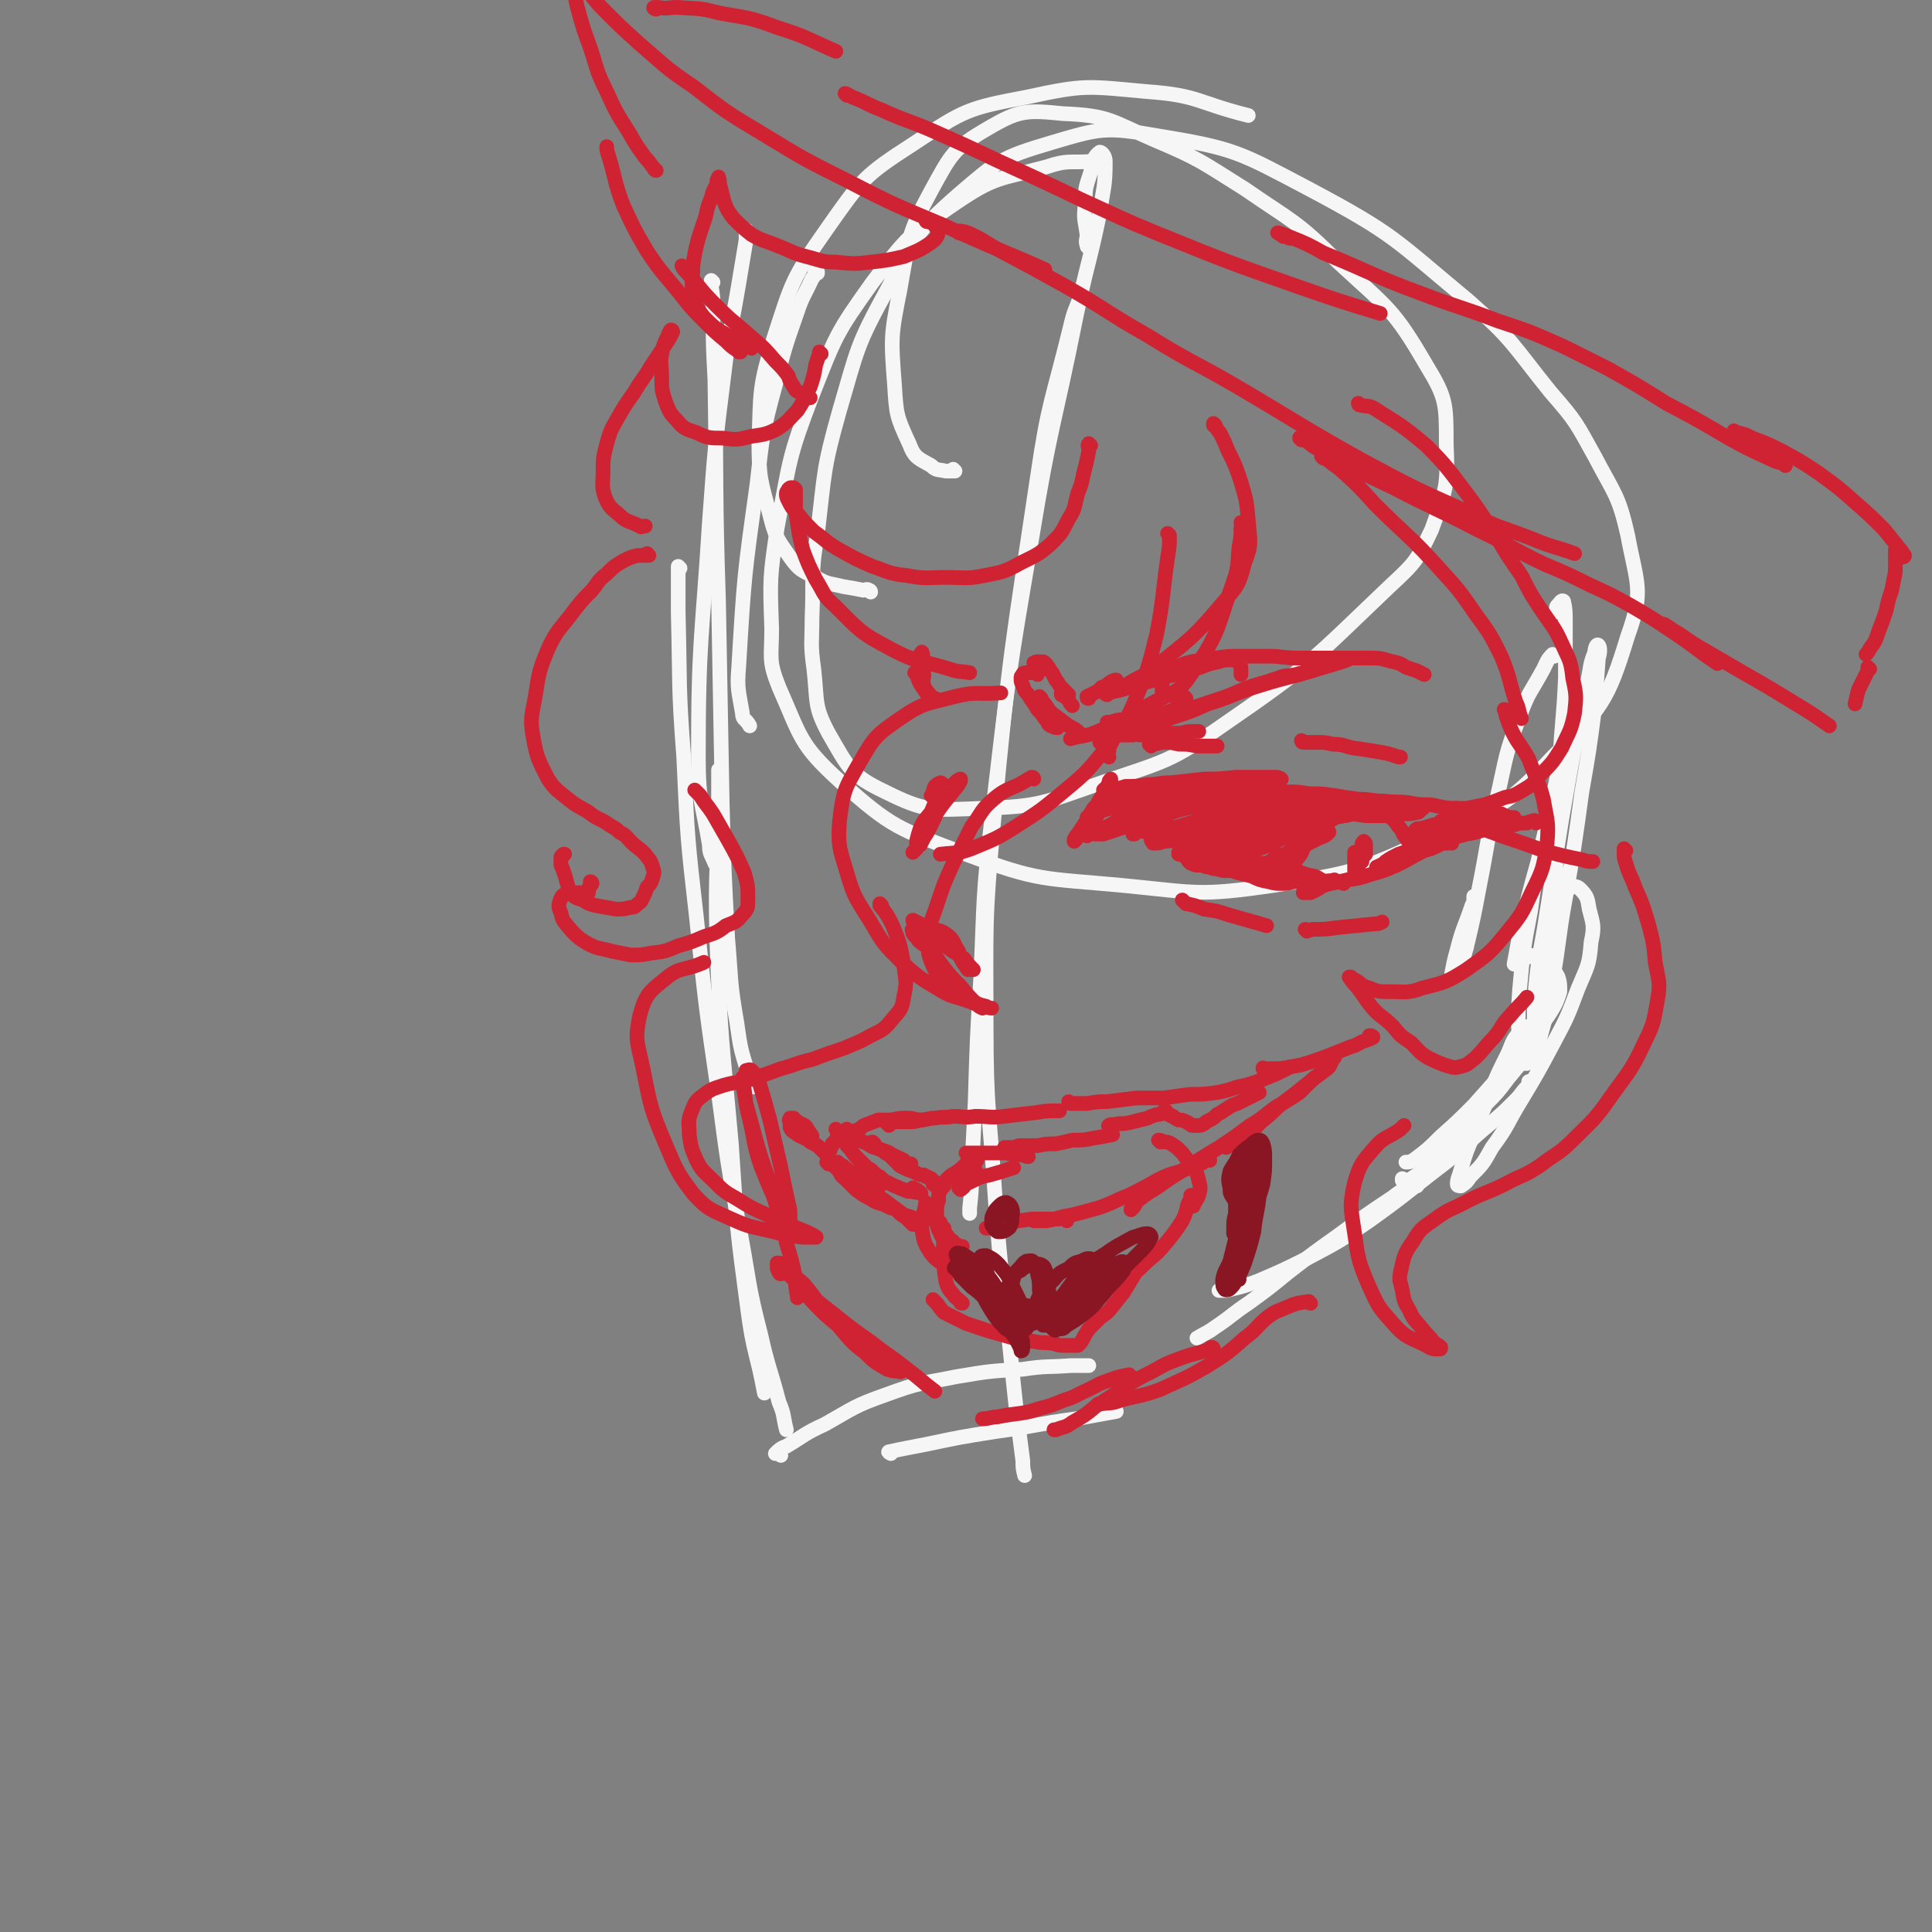 <svg viewBox='0 0 1054 1054' version='1.1' xmlns='http://www.w3.org/2000/svg' xmlns:xlink='http://www.w3.org/1999/xlink'><rect x="0" y="0" width="1054" height="1054" fill="#808080" stroke="none"/><g fill='none' stroke='rgb(246,246,246)' stroke-width='8' stroke-linecap='round' stroke-linejoin='round'><path d='M521,257c0,0 -1,0 -1,-1 0,0 1,1 0,1 -1,0 -2,0 -4,0 -4,-1 -5,0 -8,-3 -7,-4 -9,-4 -12,-12 -7,-15 -7,-16 -8,-32 -2,-26 -2,-27 3,-52 5,-28 4,-30 17,-54 11,-20 12,-23 31,-34 17,-10 21,-10 41,-8 25,1 26,4 49,14 26,11 26,12 50,27 26,18 28,17 51,40 27,25 30,25 48,56 11,18 11,21 11,43 1,23 0,25 -8,47 -8,17 -9,18 -23,31 -42,40 -42,42 -90,75 -30,21 -32,20 -67,32 -32,11 -33,13 -66,14 -26,1 -30,2 -52,-9 -19,-9 -20,-13 -31,-32 -8,-15 -6,-17 -8,-35 -2,-14 -1,-14 -1,-28 1,-23 -1,-23 3,-46 4,-34 3,-35 12,-67 10,-34 9,-35 26,-66 15,-28 15,-31 39,-52 21,-18 23,-20 50,-28 27,-8 30,-9 58,-4 43,7 45,9 83,29 47,25 46,27 87,61 25,22 24,24 45,50 14,16 14,17 24,35 11,21 13,21 18,43 5,27 9,30 0,55 -11,36 -14,39 -41,66 -27,29 -31,28 -68,45 -39,18 -41,18 -84,25 -41,6 -42,4 -83,0 -43,-4 -45,-2 -85,-17 -37,-14 -40,-14 -69,-40 -22,-20 -21,-24 -33,-51 -6,-15 -4,-16 -4,-32 -1,-28 -1,-28 3,-55 7,-37 6,-38 19,-72 13,-33 13,-34 33,-62 19,-25 20,-26 45,-43 22,-15 24,-13 50,-20 12,-4 12,-2 25,-3 '/><path d='M475,323c0,-1 -1,-1 -1,-1 -1,-1 -2,0 -3,0 -5,-1 -5,-1 -11,-2 -8,-2 -8,-1 -15,-5 -8,-4 -9,-4 -14,-11 -7,-10 -8,-11 -11,-23 -5,-19 -6,-20 -6,-40 1,-28 0,-29 8,-56 10,-31 10,-33 29,-60 19,-27 20,-29 48,-47 27,-18 29,-19 61,-25 32,-7 33,-6 66,-3 28,2 27,6 55,13 '/><path d='M446,149c0,-1 0,-2 -1,-1 -1,1 0,2 -2,4 -4,9 -5,9 -8,18 -7,20 -7,20 -12,40 -7,26 -7,27 -10,54 -7,50 -7,50 -10,100 -1,12 0,13 2,25 0,4 2,3 4,7 '/><path d='M408,127c0,-1 -1,-2 -1,-1 0,1 0,2 0,5 -2,12 -2,12 -4,24 -4,24 -5,24 -8,49 -5,40 -5,40 -8,81 -4,64 -6,64 -6,128 0,24 2,24 6,48 0,5 1,5 3,10 '/><path d='M389,154c0,0 -1,-1 -1,-1 0,1 0,1 0,3 1,6 1,6 1,13 0,19 0,19 1,38 1,60 0,60 2,121 1,55 1,55 2,110 1,37 1,37 3,74 2,23 1,23 5,46 2,14 2,14 6,27 1,4 1,7 3,8 0,0 0,-3 1,-5 '/><path d='M371,310c0,0 -1,-1 -1,-1 0,0 0,1 0,1 0,12 0,12 0,24 1,40 0,40 3,79 2,44 2,44 7,88 5,48 5,48 12,96 5,38 5,38 12,76 5,27 4,28 11,55 4,18 5,18 10,37 3,7 2,7 4,15 '/><path d='M393,421c0,0 -1,-1 -1,-1 0,5 0,7 0,13 0,39 -2,39 -1,78 2,57 3,57 8,113 3,46 3,46 9,91 3,23 5,23 9,45 '/><path d='M594,135c0,0 -1,0 -1,-1 -1,-3 0,-3 0,-6 -1,-8 -2,-8 -1,-16 0,-9 0,-9 3,-18 1,-6 2,-9 5,-11 1,0 3,2 3,5 0,14 -1,14 -3,28 -6,29 -7,28 -13,57 -12,60 -14,59 -24,120 -13,76 -13,77 -22,154 -5,43 -4,43 -6,87 -2,33 -2,33 -3,67 -1,20 -1,20 -2,39 0,10 0,10 -1,19 0,2 0,2 0,3 '/><path d='M590,161c0,0 -1,-1 -1,-1 0,0 1,0 1,0 -3,9 -4,9 -6,18 -10,41 -12,41 -18,82 -14,94 -15,94 -24,189 -5,55 -4,55 -4,110 0,48 2,48 5,96 3,41 4,41 8,81 3,30 3,30 7,61 0,4 0,4 1,8 '/><path d='M848,358c0,0 -1,-1 -1,-1 -3,3 -3,4 -5,8 -7,13 -8,12 -13,26 -8,21 -7,21 -12,43 -6,25 -5,25 -10,50 -3,16 -3,16 -7,33 -2,7 -2,7 -5,14 -1,1 -3,1 -3,0 1,-5 1,-6 3,-13 3,-12 4,-12 8,-24 1,-2 1,-2 1,-5 '/><path d='M850,334c0,0 -1,-1 -1,-1 0,-2 0,-2 1,-3 1,-1 2,-3 3,-2 1,4 1,6 1,12 0,15 0,15 0,30 -1,23 -2,23 -3,46 -1,26 -1,26 -2,51 -1,22 0,22 -1,44 -1,15 -1,15 -3,29 -1,8 0,8 -3,16 -1,3 -2,5 -3,5 -1,0 -2,-2 -2,-4 0,-10 0,-11 1,-21 2,-19 3,-19 6,-39 4,-25 4,-25 8,-50 4,-23 4,-23 8,-45 3,-15 3,-15 6,-30 2,-8 1,-9 4,-16 0,-2 1,-5 2,-4 1,1 1,4 0,7 -1,14 -1,14 -2,27 -3,23 -3,23 -7,46 -4,29 -4,29 -9,58 -4,22 -3,22 -7,45 -3,14 -2,14 -6,28 -2,7 -1,8 -5,14 -1,2 -3,4 -4,3 -3,-3 -2,-6 -3,-11 -1,-14 -1,-15 0,-29 2,-22 2,-22 6,-43 3,-22 3,-22 8,-43 2,-13 2,-13 6,-27 1,-6 1,-6 2,-12 1,-1 1,-3 1,-3 0,1 0,2 -1,4 -2,10 -2,10 -4,20 -4,17 -4,17 -8,34 -5,18 -5,18 -9,35 -2,10 -2,10 -4,21 '/><path d='M835,522c0,0 -1,-1 -1,-1 1,0 1,0 2,1 4,2 5,1 8,4 3,3 4,3 6,7 1,3 1,4 1,8 -2,6 -2,6 -5,11 -5,8 -6,7 -12,15 -7,9 -6,9 -14,18 -8,9 -8,9 -16,18 -9,9 -9,9 -18,17 -7,7 -7,7 -15,13 -2,1 -2,1 -4,1 '/><path d='M856,485c0,-1 -1,-1 -1,-1 0,-1 0,-1 1,-1 3,1 4,0 6,2 4,4 4,5 5,11 2,8 3,9 1,18 -1,13 -2,13 -7,25 -6,16 -6,16 -14,31 -8,15 -8,15 -17,30 -8,13 -7,14 -16,26 -5,9 -5,9 -12,16 -2,3 -2,3 -5,5 -1,0 -2,0 -2,-1 0,-3 1,-4 2,-8 3,-10 3,-10 7,-19 4,-12 5,-12 9,-23 4,-10 4,-10 9,-20 3,-6 2,-7 7,-13 2,-2 3,-3 5,-3 2,0 3,0 3,2 1,2 2,3 1,5 -2,5 -2,5 -5,9 -5,6 -5,6 -10,12 -6,8 -6,8 -13,15 -7,8 -7,8 -14,16 -7,7 -7,8 -14,14 -6,6 -6,6 -12,10 -2,1 -3,1 -5,1 0,0 0,-1 0,-1 '/><path d='M835,591c0,0 -1,0 -1,-1 0,0 0,1 0,1 0,1 0,1 -1,2 -3,3 -3,4 -6,7 -7,7 -7,7 -14,13 -12,10 -12,11 -24,21 -21,16 -21,17 -42,32 -16,11 -16,11 -33,20 -14,7 -14,7 -28,13 -8,3 -9,3 -17,5 -2,0 -2,0 -4,0 '/><path d='M773,647c0,0 -1,-1 -1,-1 -6,3 -7,3 -12,7 -15,10 -15,10 -30,21 -14,10 -14,10 -27,20 -11,9 -11,9 -22,17 -9,6 -9,7 -18,13 -4,3 -5,3 -10,6 '/><path d='M426,794c0,-1 -1,-1 -1,-1 -1,-1 -2,0 -2,0 2,-2 3,-3 6,-4 10,-6 10,-7 21,-12 16,-9 16,-10 33,-16 19,-7 19,-6 39,-10 18,-3 18,-3 36,-4 13,-2 13,-1 26,-2 5,0 5,0 10,0 '/><path d='M486,793c0,0 -2,-1 -1,-1 9,-2 10,-2 20,-4 19,-4 19,-4 38,-7 22,-3 22,-4 44,-7 11,-2 11,-2 22,-4 '/></g>
<g fill='none' stroke='rgb(207,34,51)' stroke-width='8' stroke-linecap='round' stroke-linejoin='round'><path d='M593,456c0,0 -1,-1 -1,-1 0,-1 1,0 1,-1 2,-1 2,-1 3,-3 1,-3 1,-3 3,-7 1,-3 1,-3 2,-6 1,-3 1,-3 2,-6 1,-3 1,-3 2,-5 0,-1 0,-1 1,-2 0,0 0,1 0,1 -1,2 -1,2 -2,4 -2,4 -3,4 -5,8 -2,4 -2,5 -5,9 -2,4 -2,4 -5,7 -1,2 -1,2 -2,4 -1,0 -1,0 -1,1 0,0 0,-1 0,-1 1,-2 1,-2 2,-3 2,-3 2,-3 4,-6 2,-3 2,-4 4,-7 1,-2 2,-2 3,-3 1,-1 1,-1 2,-2 '/><path d='M595,447c0,0 -1,-1 -1,-1 0,0 0,0 0,0 0,1 0,0 -1,0 0,0 0,0 0,0 0,0 0,0 0,0 1,0 1,0 2,0 1,-1 1,-1 2,-2 2,-1 2,-1 5,-2 3,-1 3,-1 7,-1 3,-1 3,-1 7,-2 3,0 3,-1 6,-1 2,0 2,1 5,1 2,1 2,1 4,2 2,0 2,0 4,0 '/><path d='M604,433c0,0 0,-1 -1,-1 0,0 -1,0 -1,-1 0,0 0,0 0,0 1,-1 1,-1 2,-1 2,0 2,0 4,0 3,0 3,0 6,-1 6,0 6,0 12,-1 6,0 6,-1 13,-1 9,-1 9,-1 18,-2 8,0 8,0 17,-1 7,0 7,0 14,0 4,0 4,0 8,0 2,0 3,1 3,1 0,0 0,0 -1,0 -3,0 -3,0 -6,0 -5,0 -5,0 -10,1 -7,1 -7,0 -14,1 -8,2 -8,2 -16,3 -7,1 -7,1 -14,2 -5,0 -5,0 -10,0 -5,0 -5,0 -9,0 -4,1 -4,1 -8,2 -2,0 -2,0 -5,0 -1,1 -1,1 -2,1 -1,0 -1,0 -2,0 0,0 0,0 0,0 0,0 1,0 1,0 4,1 4,0 7,0 5,0 5,0 10,0 6,1 6,1 12,1 7,0 7,0 15,0 8,1 8,1 17,1 8,1 8,1 16,1 8,0 8,0 15,0 7,0 7,-1 13,-1 5,0 5,0 10,0 3,0 3,0 5,0 1,0 1,1 1,1 0,1 0,1 0,2 -1,0 -1,0 -3,1 -1,1 -1,1 -3,1 -3,1 -4,1 -7,1 -4,-1 -4,-1 -9,-2 -5,0 -5,0 -10,0 -6,0 -7,0 -13,0 -6,-1 -6,-1 -12,-1 -5,-1 -5,-1 -11,-2 -4,0 -4,0 -9,0 -3,-1 -4,0 -7,-1 -1,0 -1,0 -2,-1 -1,0 -1,0 -1,0 0,0 0,0 0,0 0,0 0,0 1,0 1,-1 1,-1 2,-1 2,-1 2,0 4,-1 3,0 3,0 7,0 5,0 5,0 11,0 7,0 7,-1 14,0 7,0 7,0 15,1 8,1 8,1 15,1 9,1 9,1 17,1 8,1 8,1 16,1 8,1 8,1 16,1 6,1 6,1 12,1 3,0 3,0 5,0 2,0 2,0 4,0 0,0 1,1 0,1 -1,1 -1,1 -2,2 -4,1 -4,1 -8,1 -4,1 -4,1 -9,1 -6,0 -6,0 -12,0 -7,-1 -7,-1 -13,-2 -7,-1 -7,-1 -13,-2 -7,-1 -7,-1 -13,-2 -4,-1 -4,-1 -9,-3 -2,-1 -2,-1 -5,-2 -2,-1 -2,-1 -4,-1 -2,-1 -2,0 -3,-1 -1,0 -1,0 -2,0 0,0 0,0 -1,0 0,0 0,-1 0,-1 0,0 0,0 0,0 2,0 2,0 3,0 3,0 3,0 7,0 4,0 4,0 9,1 7,0 7,0 13,1 7,0 7,0 14,1 6,1 6,1 13,2 7,0 7,1 14,1 7,1 7,0 14,1 5,1 5,1 11,1 7,1 7,2 15,2 6,1 6,1 13,2 5,1 5,0 11,1 2,1 2,1 4,2 1,0 1,0 3,0 0,0 0,0 0,0 0,0 0,0 0,0 -1,0 -1,0 -2,0 0,0 0,0 -1,0 -2,0 -2,0 -3,0 -1,0 -1,0 -3,0 -1,0 -1,0 -3,0 -1,0 -1,0 -2,0 -1,0 -1,0 -1,0 0,1 1,1 1,1 2,0 2,0 4,0 3,1 3,0 5,1 '/><path d='M838,449c0,-1 -1,-1 -1,-1 0,-1 0,0 0,0 1,0 1,0 0,0 0,0 0,0 -1,0 -1,0 -1,0 -3,1 -4,0 -4,0 -7,1 -5,0 -5,0 -10,1 -7,1 -7,2 -14,3 -7,1 -7,1 -13,2 -5,1 -5,0 -10,2 -3,1 -3,1 -5,2 -1,0 -1,1 -2,1 0,1 -1,1 0,1 0,0 0,0 1,0 2,0 2,0 4,-1 4,-1 4,-1 8,-2 2,0 2,0 4,-1 '/><path d='M826,449c0,0 0,-1 -1,-1 0,0 0,1 -1,1 -2,1 -2,0 -4,1 -4,1 -4,1 -9,2 -5,2 -5,2 -11,3 -6,2 -6,1 -11,3 -8,3 -8,3 -15,6 -6,2 -6,2 -11,5 -4,1 -4,1 -7,2 -2,1 -2,1 -4,2 0,0 -1,0 -1,0 2,-1 3,-1 5,-3 3,-2 3,-2 7,-4 3,-1 3,-1 6,-2 '/><path d='M792,460c0,0 -1,-1 -1,-1 0,0 0,0 0,0 0,1 -1,0 -1,1 -3,0 -3,0 -5,1 -4,2 -4,2 -8,3 -8,4 -7,4 -15,8 -7,3 -7,3 -14,5 -6,2 -6,2 -13,3 -4,1 -5,1 -9,2 -4,1 -4,1 -7,3 -2,1 -2,1 -4,2 -1,0 -1,0 -3,0 0,0 -1,0 -1,0 0,-1 1,-1 1,-2 3,-1 3,-1 5,-2 3,-1 3,-1 6,-2 2,-1 2,0 5,-1 '/><path d='M733,482c0,-1 -1,-1 -1,-1 0,0 1,0 1,0 -1,0 -1,0 -2,0 -2,0 -2,1 -3,0 -2,0 -2,0 -5,0 -3,-1 -3,-2 -6,-3 -5,-1 -5,-1 -10,-3 -5,-1 -5,-1 -10,-3 -4,0 -4,0 -7,-1 -2,0 -2,0 -4,0 -1,0 -2,-1 -2,0 -1,0 -1,1 -1,1 1,2 1,2 2,2 2,1 3,1 5,2 3,1 3,1 6,1 3,1 3,1 6,2 2,0 2,0 4,1 2,0 2,0 4,0 0,0 1,0 1,0 0,0 0,0 0,0 0,0 0,0 -1,0 -2,1 -2,1 -3,1 -3,0 -3,1 -7,1 -4,0 -4,0 -8,-1 -5,-1 -5,-1 -9,-3 -4,-1 -4,-1 -8,-2 -3,-1 -3,-1 -6,-2 -2,0 -2,0 -4,-1 0,0 -1,0 -1,0 0,0 1,0 1,0 3,1 3,1 5,1 4,1 4,1 7,2 3,1 3,1 6,2 2,1 2,1 4,1 1,0 1,0 2,0 1,0 1,0 1,0 -1,-1 -1,-1 -2,-1 -3,-1 -3,-1 -6,-2 -4,-1 -4,-1 -9,-3 -4,-1 -4,-1 -8,-2 -4,-1 -4,-1 -7,-2 -3,0 -3,0 -6,0 -1,0 -1,-1 -2,0 -1,0 -1,0 -1,0 -1,0 -1,1 0,1 0,0 0,1 1,1 2,1 2,1 4,1 1,0 1,0 2,0 2,1 2,1 4,1 2,1 2,1 4,1 3,1 3,1 5,1 2,0 2,0 4,0 1,0 1,0 1,-1 0,0 -1,0 -2,0 -2,-1 -2,0 -4,-1 -3,0 -3,-1 -5,-1 -4,-2 -4,-2 -7,-3 -4,-1 -4,-1 -7,-2 -2,-1 -2,-1 -4,-1 -1,-1 -1,-1 -2,-1 0,0 0,0 0,1 '/><path d='M703,476c0,0 -2,0 -1,-1 0,-1 1,-1 2,-2 2,-2 2,-2 4,-5 2,-2 2,-3 3,-5 2,-4 2,-3 4,-7 2,-2 2,-3 3,-5 1,-1 1,-1 1,-1 '/><path d='M702,470c0,0 -1,-1 -1,-1 0,0 0,0 0,0 1,0 1,-1 2,-2 2,-2 3,-2 5,-3 3,-3 3,-2 5,-5 3,-2 2,-3 5,-5 2,-2 2,-2 4,-3 3,-2 2,-3 5,-4 3,-2 3,-1 6,-2 3,0 3,-1 6,-1 4,0 4,0 7,0 4,0 4,-1 8,0 3,0 3,1 6,3 2,2 2,3 4,5 2,3 1,3 3,5 1,2 1,1 2,3 1,0 1,0 1,1 0,0 0,0 0,1 '/><path d='M743,470c0,0 -1,-1 -1,-1 0,-1 1,0 1,0 1,-2 1,-2 2,-3 0,-2 0,-2 0,-3 0,-1 0,-1 0,-2 0,-1 0,-1 -1,-2 0,0 0,0 0,0 0,0 0,0 0,0 -1,1 -1,1 -1,2 0,2 0,2 -1,4 0,3 0,3 0,5 -1,2 -1,2 -1,4 0,1 0,1 -1,2 0,1 0,1 0,1 0,0 0,0 0,0 -1,-1 -1,-1 -1,-2 0,-1 0,-1 0,-2 0,-2 0,-2 0,-4 0,-1 0,-1 0,-3 0,-1 0,-1 0,-1 0,0 1,0 1,0 0,0 0,0 0,0 '/><path d='M637,450c0,0 0,0 -1,-1 -1,0 -1,1 -2,1 -2,0 -2,0 -5,1 -1,0 -2,0 -1,-1 0,-1 0,-1 1,-2 2,-2 2,-2 5,-3 3,-1 3,-1 6,-2 3,-1 3,-1 6,-2 4,-1 4,0 7,-1 2,0 2,0 3,0 0,0 0,0 0,0 -2,0 -2,0 -5,0 -4,1 -4,1 -8,2 -6,2 -5,2 -11,4 -6,1 -6,1 -12,3 -6,1 -6,1 -12,3 -4,0 -4,0 -8,1 -1,0 -1,0 -2,0 0,0 1,0 1,0 3,-1 3,-1 7,-2 5,-2 5,-2 11,-5 8,-4 7,-5 15,-8 8,-3 8,-2 16,-5 6,-1 6,-1 11,-2 1,0 2,-1 2,-1 -1,0 -3,0 -6,1 -6,2 -6,2 -11,4 -7,2 -7,1 -14,4 -7,3 -7,3 -15,6 -5,3 -6,3 -11,6 -3,1 -3,1 -5,3 -1,0 -2,1 -2,1 2,0 3,0 5,0 6,-2 6,-2 12,-4 7,-3 7,-3 14,-5 8,-2 8,-3 16,-5 9,-2 9,-2 17,-4 8,-1 8,-1 16,-1 4,-1 5,-1 9,0 0,0 1,1 1,1 -3,1 -4,1 -8,2 -7,3 -7,3 -14,5 -8,3 -8,3 -16,5 -6,2 -7,2 -13,4 -3,1 -3,1 -6,3 -1,1 -1,1 -2,2 0,1 1,1 1,2 3,0 3,0 6,-1 4,0 4,-1 8,-2 7,-3 7,-3 14,-5 10,-3 10,-3 19,-5 9,-3 9,-3 17,-5 6,-1 6,0 12,-1 1,0 3,0 3,0 -1,1 -3,2 -5,3 -6,2 -6,2 -12,4 -8,3 -8,4 -16,7 -8,3 -8,3 -15,6 -6,2 -6,1 -12,4 -1,1 -2,1 -2,2 0,0 1,1 2,0 3,0 3,0 5,-1 5,-1 5,-1 10,-3 8,-4 7,-5 15,-8 9,-3 9,-3 18,-5 8,-2 8,-1 16,-3 4,-1 4,-1 8,-1 1,0 2,-1 1,0 -2,0 -3,0 -5,1 -7,3 -7,3 -14,5 -7,4 -7,4 -15,7 -6,3 -6,2 -12,5 -4,2 -4,2 -7,4 -1,1 -2,2 -1,3 0,0 1,0 3,0 4,-1 4,-2 8,-3 6,-3 5,-4 12,-6 7,-3 7,-4 14,-6 7,-1 7,-1 13,-2 4,0 4,-1 7,-1 1,0 1,1 1,1 -2,2 -2,2 -5,3 -4,2 -4,2 -8,4 -6,2 -6,2 -11,5 -4,1 -4,1 -8,4 -2,1 -2,1 -3,3 0,0 0,0 0,0 '/><path d='M787,449c0,0 -1,-1 -1,-1 0,0 1,0 1,0 5,0 5,0 9,-1 5,-1 5,-1 9,-2 3,-1 3,-1 6,-2 1,0 1,0 1,0 0,0 -1,1 -2,1 -4,1 -3,1 -7,2 -5,2 -5,1 -10,2 -5,1 -5,1 -11,2 -3,1 -3,1 -7,2 -2,0 -2,0 -3,1 0,0 0,0 0,0 2,0 2,0 4,-1 3,0 3,-1 7,-1 4,-2 4,-2 9,-3 5,-1 5,-1 10,-2 4,-1 4,-2 8,-2 1,0 2,-1 2,0 1,0 0,1 0,1 -4,2 -4,2 -8,3 -5,1 -5,1 -11,2 -4,1 -4,1 -9,1 -2,0 -2,0 -4,0 -1,0 -1,1 -2,1 '/><path d='M565,363c0,-1 -1,-1 -1,-1 0,-1 0,0 1,0 0,-1 0,-1 1,-1 2,0 2,0 3,0 2,1 2,2 3,3 1,2 1,2 2,3 1,2 1,2 2,4 2,2 1,2 3,4 1,1 1,1 3,3 0,0 0,1 1,1 '/><path d='M580,379c-1,0 -1,-1 -1,-1 0,0 0,0 0,1 2,1 2,1 3,2 2,2 1,2 3,4 0,0 0,0 0,0 '/><path d='M594,381c-1,0 -1,0 -1,-1 0,0 0,0 0,0 0,0 0,0 0,0 2,-1 2,-1 4,-2 2,-1 2,-1 4,-3 3,-1 2,-1 5,-3 2,-1 2,-1 3,-1 '/><path d='M604,379c0,0 -1,0 -1,-1 0,0 1,0 1,0 5,-1 5,-1 9,-2 6,-2 6,-2 13,-4 7,-2 7,-2 15,-4 7,-2 7,-2 14,-4 5,-2 5,-2 10,-3 3,-1 3,-1 7,-1 2,0 2,0 3,1 2,1 1,1 2,3 0,2 0,2 0,4 '/><path d='M647,381c0,0 -1,-1 -1,-1 0,0 0,0 0,0 -4,0 -5,0 -9,-1 -2,0 -2,-1 -3,-2 0,0 0,0 0,-1 0,-1 0,-1 0,-3 0,-1 0,-1 1,-3 0,-1 0,-2 1,-3 3,-2 3,-2 6,-3 4,-2 4,-2 8,-3 7,-1 7,-1 13,-2 7,-1 7,-1 15,-1 7,0 7,0 14,0 8,0 8,1 16,1 7,0 7,0 14,0 7,0 7,0 14,0 7,0 7,0 13,0 6,0 6,1 11,2 4,1 4,1 7,3 3,1 3,1 6,2 2,1 2,1 4,2 '/><path d='M566,368c0,0 0,-1 -1,-1 -1,0 -1,0 -2,0 -2,0 -2,0 -3,0 -1,0 -2,0 -2,1 -1,1 -1,1 -1,2 0,2 0,2 1,4 1,3 1,3 3,5 2,4 3,4 5,8 2,2 2,2 4,5 1,1 1,1 2,3 1,1 1,1 2,1 1,1 2,1 3,1 0,0 0,-1 0,-1 '/><path d='M568,381c0,0 -1,-1 -1,-1 0,0 1,1 2,3 3,3 2,4 6,7 4,3 4,3 8,6 4,2 4,2 7,5 '/><path d='M632,394c0,0 -1,-1 -1,-1 0,0 1,1 1,0 5,0 5,-1 9,-2 9,-3 9,-3 18,-7 13,-4 13,-5 25,-9 13,-4 13,-4 25,-7 10,-3 10,-3 20,-6 3,-1 3,-1 6,-2 1,-1 1,-1 2,-1 '/><path d='M720,364c0,0 -1,-1 -1,-1 0,0 1,1 1,1 -1,0 -1,0 -1,0 -3,1 -3,1 -5,2 -3,1 -4,1 -7,2 -5,1 -5,0 -10,2 -6,2 -6,2 -13,4 -9,3 -9,4 -18,7 -9,3 -9,3 -18,6 -6,1 -7,1 -13,3 -5,2 -5,2 -10,3 -3,2 -3,2 -7,3 -2,1 -2,1 -4,2 -1,0 -2,0 -1,0 0,0 1,0 3,0 5,-1 5,-1 9,-3 5,-2 5,-2 10,-3 4,-2 4,-1 8,-2 3,-1 3,-1 6,-2 2,-1 2,-1 3,-1 0,0 1,-1 0,-1 0,0 -1,0 -2,0 -3,0 -3,0 -6,1 -5,0 -5,1 -9,2 -7,1 -7,1 -14,3 -6,1 -6,0 -12,1 -3,1 -3,1 -5,1 '/><path d='M439,621c0,-1 0,-1 -1,-1 0,-1 -1,0 -1,0 -2,-1 -2,-1 -3,-2 -2,-1 -2,-1 -3,-3 0,-1 0,-1 0,-3 0,-1 -1,-1 0,-1 0,-1 0,-1 0,-1 1,0 1,0 2,0 1,1 1,1 2,2 2,1 2,1 4,2 1,1 1,1 2,3 1,1 1,1 1,2 1,0 1,1 1,1 -1,0 -1,0 -1,1 -1,0 -1,0 -2,0 0,-1 0,-1 0,-1 -1,0 -1,-1 -1,-1 0,0 0,0 0,0 0,0 0,1 0,1 1,1 1,1 2,2 1,1 1,1 3,2 2,1 2,1 3,2 1,1 1,1 2,2 1,0 1,0 1,1 0,0 0,0 1,0 0,0 0,0 0,0 0,0 0,0 0,0 1,0 1,0 1,0 0,0 0,0 0,0 0,0 0,0 0,-1 0,0 0,0 0,0 1,-1 1,0 1,-1 0,-1 0,-1 1,-2 0,0 0,-1 0,-1 1,-1 1,-1 2,-2 1,-2 1,-2 2,-3 1,-1 1,-1 3,-2 1,-1 1,-1 1,-1 '/><path d='M461,621c0,0 -1,-1 -1,-1 0,0 0,1 1,1 0,0 0,0 0,-1 2,-1 2,-1 3,-1 2,-2 2,-2 5,-3 2,-2 2,-2 5,-3 2,-1 3,-1 5,-2 4,0 4,0 7,0 5,-1 5,-1 9,-1 4,0 4,1 8,1 '/><path d='M485,614c0,0 -1,-1 -1,-1 0,0 0,0 1,0 2,0 2,-1 4,-1 3,0 3,0 6,0 4,0 4,0 7,-1 4,0 4,-1 8,-1 5,-1 5,0 10,-1 6,0 6,1 12,0 8,0 8,1 16,0 8,-1 8,-1 17,-2 6,-1 6,-1 13,-1 '/><path d='M584,602c0,0 -1,-1 -1,-1 0,0 0,1 1,1 4,0 4,0 9,0 6,-1 6,-1 11,-1 8,-1 8,-1 16,-2 7,0 7,0 15,0 7,-1 7,-1 14,-2 7,0 8,0 15,-1 5,-1 5,-1 11,-3 5,-1 5,-1 11,-3 5,-2 5,-2 10,-4 4,-2 4,-2 8,-4 '/><path d='M690,584c0,-1 -1,-1 -1,-1 0,-1 0,0 0,0 3,0 3,0 5,0 5,0 5,0 10,-1 6,-1 6,-1 12,-3 6,-2 6,-2 11,-4 5,-2 5,-2 10,-4 4,-1 4,-2 7,-3 3,-1 3,-1 5,-2 0,0 0,0 0,0 0,-1 0,0 -1,-1 0,0 0,0 -1,0 '/><path d='M452,635c0,0 -1,-1 -1,-1 0,0 0,0 0,0 0,0 0,0 0,0 1,0 1,0 2,1 2,1 2,1 4,3 2,2 1,3 4,5 3,3 3,3 6,6 4,3 4,3 8,5 3,2 3,2 7,3 2,1 2,1 4,2 0,0 0,0 0,0 1,0 0,0 0,0 '/><path d='M458,635c0,0 -1,-1 -1,-1 0,0 0,1 0,1 2,1 2,0 4,2 3,2 2,2 5,5 4,4 3,4 8,7 4,4 5,3 10,7 4,3 4,3 8,6 3,2 4,1 7,3 2,0 2,1 3,1 1,0 1,0 2,0 0,0 -1,0 -1,-1 '/><path d='M491,662c0,0 -1,-1 -1,-1 1,1 2,2 4,3 2,2 2,2 4,4 '/><path d='M728,577c-1,-1 -1,-2 -1,-1 -1,0 0,1 0,2 -1,2 -1,3 -3,5 -4,3 -4,3 -8,6 -5,4 -5,4 -10,8 -4,3 -4,3 -9,7 -4,4 -4,4 -9,8 -4,4 -4,5 -9,8 -5,4 -5,3 -10,6 '/><path d='M725,582c0,0 0,-1 -1,-1 0,0 0,1 -1,2 -3,3 -3,3 -6,5 -4,4 -4,4 -8,8 -6,4 -6,4 -13,8 -7,5 -7,6 -14,10 -8,6 -8,6 -17,12 -10,6 -10,6 -19,12 -8,5 -8,5 -15,10 -5,3 -5,3 -9,6 -3,2 -2,3 -4,5 -1,0 -1,0 -1,1 '/><path d='M660,633c0,0 0,-1 -1,-1 -2,1 -2,2 -4,3 -6,2 -6,2 -11,4 -7,2 -7,2 -13,5 -7,4 -7,4 -15,8 -8,3 -8,4 -17,7 -7,2 -7,2 -15,4 -7,1 -7,2 -13,3 -3,0 -3,0 -6,0 0,0 0,0 -1,0 '/><path d='M582,666c0,-1 -1,-1 -1,-1 -2,-1 -2,0 -3,0 -8,0 -8,0 -15,0 -7,1 -7,1 -13,2 -6,1 -6,1 -11,3 -1,0 -1,0 -1,0 '/><path d='M503,358c0,0 -1,-1 -1,-1 0,0 0,1 0,1 1,-1 0,-1 0,-1 1,-1 1,-2 1,-1 1,2 0,2 1,5 0,3 -1,3 0,7 0,3 -1,3 0,6 1,3 2,3 4,6 1,1 2,1 2,1 0,1 0,1 0,0 -2,-1 -2,-1 -4,-2 -2,-3 -2,-3 -4,-6 -1,-2 -1,-2 -2,-5 0,0 0,-1 -1,-1 0,0 0,0 0,0 '/><path d='M509,435c0,0 0,-1 -1,-1 0,0 1,0 1,0 0,-2 0,-3 1,-5 1,-1 1,-1 3,-2 0,0 1,0 1,1 1,2 1,2 0,5 -1,4 0,4 -2,8 -2,5 -2,5 -4,9 -2,4 -2,4 -4,7 -1,2 -1,2 -2,4 -1,0 -1,0 -2,0 0,-1 0,-1 0,-2 1,-4 1,-4 2,-7 2,-5 3,-5 6,-9 2,-5 2,-5 5,-9 3,-3 3,-3 6,-5 2,-2 2,-2 3,-3 1,0 1,-1 2,-1 0,0 0,1 0,1 -2,4 -3,4 -5,7 -5,6 -5,6 -9,12 -3,6 -3,6 -6,11 -2,3 -2,4 -4,7 -1,1 -1,1 -2,2 0,0 0,0 0,0 '/><path d='M499,503c-1,0 -1,-1 -1,-1 0,0 0,0 0,0 2,1 2,1 4,2 4,3 4,3 7,6 4,3 4,3 8,7 4,3 5,3 9,6 2,3 2,3 4,5 1,1 1,1 1,1 0,0 0,0 0,0 -2,0 -2,0 -3,0 -1,-1 -1,-2 -2,-3 -2,-3 -2,-3 -3,-7 -3,-4 -2,-5 -5,-8 -4,-3 -4,-3 -9,-4 -4,-1 -4,-1 -8,-1 -1,0 -2,0 -3,1 -1,0 0,1 0,2 1,2 2,2 3,4 3,3 4,2 7,6 4,4 3,4 7,9 4,5 4,5 9,10 4,5 4,5 9,10 1,1 1,1 3,2 '/><path d='M461,621c0,0 -1,-1 -1,-1 -1,0 -1,1 -1,1 -1,-1 -1,-1 -1,-1 -1,0 -1,0 -1,-1 0,0 0,0 0,0 0,0 1,0 1,0 1,1 1,1 2,3 2,3 2,3 4,5 2,3 2,3 5,6 3,3 3,3 5,5 2,2 2,2 3,4 1,1 2,1 2,2 0,1 0,1 0,2 0,1 0,1 1,1 0,0 0,0 0,0 0,0 0,0 0,0 0,0 0,0 -1,-1 0,0 1,1 1,1 -1,0 -1,-1 -2,-1 -1,-1 -1,-2 -3,-3 -1,-1 -1,-1 -2,-3 -2,-1 -2,-1 -3,-2 0,-1 0,-1 0,-1 0,-1 0,-1 0,-1 0,0 0,0 0,0 0,0 0,0 0,0 0,0 0,0 0,0 0,0 0,0 0,0 0,0 0,-1 1,0 1,0 1,0 2,1 2,1 2,1 3,2 2,2 2,2 4,3 2,2 2,2 4,3 2,1 2,1 4,2 3,1 2,1 5,2 2,1 2,1 5,1 2,1 2,0 4,1 0,0 1,0 0,0 0,-1 -1,-1 -2,-2 -1,0 -1,0 -2,-1 '/><path d='M457,617c0,0 0,0 -1,-1 0,0 0,0 0,0 1,1 1,1 1,1 3,2 4,1 7,2 3,2 3,2 7,4 3,1 3,2 6,3 3,1 3,1 6,2 3,1 3,2 6,3 2,1 2,1 4,2 1,1 1,1 2,2 1,0 1,0 2,0 '/><path d='M477,624c-1,0 -1,-1 -1,-1 -1,0 0,0 0,1 0,0 0,0 0,0 0,1 0,1 1,1 1,1 1,1 3,2 2,1 2,1 3,2 2,1 2,1 4,3 2,2 2,2 4,4 2,1 2,1 4,2 3,1 3,1 5,2 2,1 2,1 4,1 1,1 1,1 2,1 1,1 1,1 2,1 0,1 0,1 1,1 0,1 0,1 0,2 0,0 0,0 1,0 0,1 0,1 1,1 1,0 1,0 2,0 0,0 0,0 0,0 1,0 1,0 1,0 0,0 0,0 0,0 0,0 0,0 0,0 0,0 0,0 1,0 0,0 0,0 0,0 0,-1 0,-1 0,-1 0,-1 0,-1 0,-1 1,-1 1,-1 2,-2 2,-2 2,-2 4,-3 3,-2 3,-2 5,-4 2,-2 2,-2 4,-3 2,-1 2,0 3,-1 0,0 0,0 0,0 0,0 0,0 0,1 0,0 0,0 0,0 '/><path d='M528,630c0,0 -1,-1 -1,-1 0,0 1,0 2,0 1,0 1,0 3,0 2,0 2,0 5,0 3,0 3,0 5,0 4,0 4,0 7,0 4,1 4,1 7,1 3,0 3,1 5,1 '/><path d='M549,627c0,0 -1,-1 -1,-1 1,0 2,0 4,0 3,0 2,-1 5,-1 5,0 5,0 9,0 5,-1 5,-1 10,-1 5,-1 5,-1 9,-2 6,0 6,0 11,-1 6,-1 6,-1 11,-2 '/><path d='M606,615c0,0 -2,-1 -1,-1 1,-1 2,0 5,-1 4,0 4,0 8,-1 4,-1 4,-1 8,-2 2,-1 2,-1 5,-2 2,0 2,0 3,-1 1,0 1,0 1,-1 0,0 0,0 0,0 0,0 0,0 1,0 0,0 0,0 0,0 0,0 0,0 0,0 0,0 0,0 0,0 0,0 0,0 0,0 0,1 0,1 0,1 1,1 1,1 2,1 1,1 1,1 2,1 1,1 1,1 3,2 2,0 2,0 4,1 1,0 1,1 2,1 1,1 1,1 2,1 0,0 0,0 1,0 1,0 1,0 2,0 1,0 1,0 3,-1 1,-1 1,-1 3,-2 2,-1 2,-1 4,-3 2,-1 2,-1 5,-3 3,-2 3,-2 6,-3 4,-2 4,-2 8,-4 2,-1 2,-1 4,-2 '/><path d='M513,667c0,0 -1,-1 -1,-1 0,1 1,2 2,4 2,3 2,3 4,6 2,1 2,1 3,3 1,0 1,0 3,1 0,0 0,0 1,0 0,0 0,0 0,0 -1,0 -1,0 -2,0 -1,1 -1,1 -2,1 -1,0 -1,0 -2,0 -1,0 -1,0 -2,-1 -1,-1 -1,-1 -2,-3 -1,-2 -1,-2 -2,-4 -1,-2 -1,-2 -2,-5 0,-3 0,-3 0,-6 0,-4 0,-4 1,-7 0,-4 0,-4 2,-7 1,-3 1,-3 3,-5 2,-1 2,-1 4,-2 3,-1 3,-1 6,-2 2,0 2,0 5,-1 '/><path d='M524,649c0,0 0,0 -1,-1 0,0 1,1 1,1 3,-2 2,-3 5,-4 6,-3 6,-3 11,-4 7,-2 7,-2 13,-4 '/><path d='M633,623c0,0 -1,-1 -1,-1 1,0 1,0 3,1 2,0 2,0 4,1 3,2 3,2 6,5 3,4 3,4 6,8 2,3 2,3 3,7 1,4 1,4 0,8 -1,3 -2,3 -3,6 '/><path d='M651,653c-1,0 -1,-1 -1,-1 -1,0 0,1 0,1 -1,2 -1,2 -2,4 -1,4 -1,5 -3,9 -4,6 -4,6 -8,11 -5,6 -5,6 -11,11 -6,6 -6,6 -14,10 -5,4 -6,3 -12,6 -3,2 -3,2 -5,4 -1,1 -1,1 -1,1 '/><path d='M628,684c0,0 0,-1 -1,-1 -1,0 -1,0 -2,1 -1,2 -1,2 -2,4 -2,3 -2,4 -4,7 -3,5 -3,5 -6,10 -4,5 -4,5 -8,10 -3,3 -3,2 -6,5 -3,3 -3,3 -5,5 -2,3 -2,3 -3,5 -1,2 -1,2 -2,3 -1,1 -1,1 -1,1 -2,0 -2,0 -3,0 -2,0 -2,0 -4,0 -3,0 -3,0 -6,-1 -5,-1 -5,0 -10,-1 -6,-1 -6,-1 -12,-2 -7,-2 -7,-2 -14,-4 -6,-2 -6,-2 -12,-4 -6,-3 -6,-3 -12,-6 -3,-3 -2,-3 -5,-6 0,0 0,0 -1,-1 '/><path d='M525,711c-1,0 -1,0 -1,-1 -2,-2 -3,-2 -4,-4 -3,-3 -3,-4 -4,-7 -1,-6 -1,-6 -1,-12 -1,-7 0,-7 0,-15 0,-1 0,-1 0,-2 '/><path d='M519,693c0,0 0,0 -1,-1 -5,-4 -6,-3 -10,-8 -4,-6 -4,-7 -5,-13 -1,-7 1,-7 2,-15 '/></g>
<g fill='none' stroke='rgb(137,22,34)' stroke-width='8' stroke-linecap='round' stroke-linejoin='round'><path d='M540,708c0,0 -1,-1 -1,-1 0,0 0,0 0,0 0,0 0,0 0,-1 -1,-1 -1,-1 -1,-2 0,-1 0,-1 0,-2 0,-2 0,-2 -1,-4 0,-2 0,-3 0,-4 0,0 1,-1 1,0 1,1 1,2 1,4 2,3 2,3 4,5 1,2 1,2 2,4 0,2 0,2 1,3 0,1 0,1 0,2 0,0 -1,0 -1,0 -1,0 -2,0 -3,-1 -2,-2 -2,-2 -5,-4 -4,-4 -4,-3 -8,-8 -3,-3 -3,-3 -5,-7 -1,-3 -1,-3 -2,-6 0,-1 -1,-2 0,-2 0,-1 1,0 3,0 3,2 3,2 6,4 4,4 4,4 8,8 3,4 3,4 6,9 2,4 1,4 3,9 0,2 0,2 1,4 0,0 0,1 0,1 0,0 -1,1 -1,0 -2,-2 -2,-2 -4,-4 -3,-4 -3,-4 -7,-7 -3,-3 -3,-3 -7,-6 -3,-3 -3,-3 -6,-6 -1,-2 -1,-2 -3,-4 0,0 -1,0 0,-1 0,0 0,0 1,0 2,1 2,0 4,1 4,4 4,4 8,9 4,6 4,7 9,13 4,6 4,6 8,12 3,4 3,4 5,8 1,2 1,3 1,3 1,0 1,-1 1,-2 0,-3 0,-3 -1,-6 -1,-4 -1,-4 -2,-8 -1,-4 -2,-3 -2,-7 -1,-5 -1,-5 -1,-9 0,-4 0,-4 1,-8 1,-3 1,-3 3,-5 2,-2 2,-3 4,-4 2,0 3,-1 4,1 2,2 2,3 2,6 1,4 1,4 1,9 1,3 1,4 0,7 0,3 0,3 -1,6 -1,2 -1,2 -2,4 0,1 0,1 -1,1 0,0 0,0 0,0 0,-1 0,-1 0,-1 1,-3 0,-3 1,-5 1,-5 1,-5 3,-9 3,-5 4,-5 8,-9 3,-4 4,-4 8,-6 3,-3 3,-3 7,-4 2,-1 3,-2 6,-1 1,0 2,1 2,3 1,3 0,4 -1,7 -3,5 -4,5 -8,9 -4,5 -4,5 -9,9 -3,3 -3,3 -6,5 -2,2 -2,2 -4,3 0,0 -1,0 -1,0 0,-1 1,-2 1,-3 4,-5 4,-5 7,-10 6,-7 5,-7 11,-14 7,-7 7,-7 15,-12 7,-5 8,-5 15,-9 4,-1 5,-2 8,-2 1,0 2,1 2,2 -2,4 -3,5 -7,9 -6,6 -6,6 -13,12 -6,6 -6,6 -13,12 -5,4 -5,4 -10,7 -2,3 -2,3 -5,5 -2,2 -2,2 -4,3 -1,1 -1,1 -2,1 -1,0 -1,0 -1,-1 3,-5 3,-5 6,-9 5,-7 5,-7 11,-12 5,-5 5,-5 11,-9 4,-3 4,-3 9,-4 2,-1 3,-1 4,0 0,1 0,2 -1,4 -3,4 -3,4 -6,7 -4,4 -4,5 -7,8 -4,5 -4,5 -9,9 -4,3 -4,3 -9,6 -2,2 -2,2 -5,2 -1,1 -2,1 -2,0 -1,0 -2,-1 -1,-3 0,-4 1,-4 2,-8 3,-6 3,-6 8,-12 4,-5 4,-5 9,-9 4,-3 4,-2 8,-4 2,-1 3,-1 4,0 1,1 0,3 -2,5 -2,5 -3,5 -7,9 -4,3 -5,3 -10,5 -5,2 -5,2 -10,4 -4,1 -4,0 -9,1 -4,0 -4,0 -8,-1 -3,-1 -3,-1 -5,-3 -2,-1 -2,-2 -3,-4 -1,-3 -1,-4 0,-6 2,-4 2,-4 6,-6 2,-2 3,-2 6,-3 2,0 3,-1 5,0 2,1 2,2 3,5 2,3 1,4 1,7 0,3 1,4 -1,6 -1,2 -1,2 -3,3 -4,1 -4,1 -7,2 -4,0 -4,0 -8,0 -3,-1 -4,-1 -7,-2 -4,-1 -5,-1 -7,-4 -3,-2 -3,-3 -4,-7 -1,-4 -1,-4 -1,-9 0,-2 -1,-3 1,-5 0,-1 1,-1 3,-1 4,2 4,2 7,5 5,6 5,6 8,13 3,6 3,6 6,13 1,3 2,4 2,7 -1,2 -1,2 -3,3 -3,1 -4,1 -7,0 -3,-1 -3,-2 -6,-5 -3,-4 -3,-4 -6,-9 -3,-5 -2,-5 -5,-10 -3,-5 -3,-5 -6,-9 -1,-2 -1,-2 -3,-4 0,0 -1,-1 0,-1 0,0 1,0 2,0 2,1 2,1 4,2 3,1 3,1 5,2 1,0 1,0 2,0 '/><path d='M544,670c0,0 0,0 -1,-1 0,0 -1,0 -1,0 -1,0 -1,-1 -1,-1 0,-1 0,-1 0,-2 0,-2 0,-2 1,-4 1,-2 1,-2 3,-4 2,-2 3,-2 4,-2 2,1 2,1 3,3 1,3 0,3 0,6 0,2 0,2 -1,4 0,1 -1,1 -2,2 -2,1 -2,1 -4,1 -1,0 -1,0 -2,-1 -1,-1 -1,-1 -1,-2 0,-2 0,-2 1,-3 1,-2 1,-2 3,-3 1,-1 1,-1 3,-1 0,0 0,1 1,1 0,0 0,0 0,0 0,0 0,0 0,0 -1,1 -1,0 -1,0 -1,0 -1,0 -1,0 '/><path d='M677,645c-1,0 -1,-1 -1,-1 -1,0 0,1 0,0 -1,0 -2,0 -3,-1 0,0 0,0 0,-1 1,-2 2,-2 3,-3 2,-3 2,-3 4,-5 1,-2 1,-2 2,-3 1,-1 2,-1 2,0 1,0 1,1 1,2 0,4 0,4 0,8 -1,5 -1,5 -1,9 -1,3 0,4 -2,7 0,1 -1,1 -2,1 -2,0 -2,0 -3,0 -2,-2 -3,-2 -4,-4 -2,-3 -2,-3 -2,-6 -1,-4 -1,-5 0,-9 2,-4 3,-4 5,-9 3,-3 3,-3 6,-5 2,-2 2,-2 4,-3 2,0 2,0 3,2 1,3 1,4 1,8 0,7 0,7 -1,14 -2,7 -2,7 -5,13 -1,6 -1,6 -4,11 -1,2 -1,2 -3,4 -1,1 -2,1 -3,0 0,0 0,0 -1,-1 0,-1 0,-1 0,-3 0,-4 0,-4 1,-8 0,-5 0,-5 0,-10 1,-7 1,-7 2,-14 1,-4 1,-4 3,-8 0,-1 1,-1 3,-2 1,0 2,-1 3,1 2,3 1,4 2,9 0,7 0,7 0,14 -1,10 -2,10 -3,20 -2,8 -2,8 -5,17 -2,5 -2,5 -5,10 -1,2 -1,2 -3,4 -1,1 -3,1 -3,0 -1,-1 -1,-2 -1,-5 1,-5 2,-5 4,-10 2,-8 2,-8 4,-16 3,-9 2,-9 4,-18 1,-8 1,-8 3,-16 1,-3 1,-3 2,-6 1,-1 1,-2 1,-1 0,0 0,1 -1,3 -1,7 -1,7 -2,13 -2,11 -2,11 -4,21 -2,10 -2,10 -2,19 -1,6 0,6 0,11 '/></g>
<g fill='none' stroke='rgb(207,34,51)' stroke-width='8' stroke-linecap='round' stroke-linejoin='round'><path d='M638,292c0,0 -1,-1 -1,-1 0,0 1,1 1,2 0,5 0,5 -1,11 -3,21 -2,21 -6,42 -5,20 -5,20 -13,39 -6,13 -7,13 -16,25 -10,12 -10,12 -22,22 -12,10 -12,10 -26,19 -11,7 -12,7 -24,12 -8,3 -9,2 -17,3 '/><path d='M564,425c0,0 0,-1 -1,-1 -1,0 -1,1 -2,1 -9,6 -11,4 -19,11 -7,6 -6,7 -12,15 -5,10 -5,10 -10,20 -5,11 -5,11 -9,23 -3,9 -4,9 -4,18 -1,7 -1,8 2,15 3,7 4,7 9,12 5,4 6,4 12,7 4,2 4,2 8,3 1,1 3,1 3,1 0,0 -2,0 -3,-1 -5,-1 -5,-1 -10,-3 -9,-3 -9,-2 -17,-7 -10,-6 -10,-6 -19,-14 -10,-10 -10,-10 -17,-22 -8,-13 -9,-13 -13,-27 -4,-13 -5,-15 -4,-28 2,-17 3,-18 11,-32 8,-14 9,-15 22,-24 13,-9 15,-8 30,-12 12,-3 12,-1 25,-2 '/><path d='M448,193c0,0 -1,-1 -1,-1 0,0 0,1 0,1 -1,3 -1,3 -2,6 -1,6 -1,6 -3,12 -3,6 -3,7 -7,13 -5,5 -5,6 -11,10 -6,3 -7,3 -14,4 -8,2 -8,2 -16,1 -7,0 -8,0 -14,-3 -6,-2 -7,-2 -11,-7 -4,-4 -4,-5 -6,-10 -2,-6 -2,-7 -2,-13 0,-7 -1,-7 0,-13 1,-5 1,-5 3,-9 1,-2 1,-3 2,-4 1,0 1,1 1,1 -2,4 -2,4 -4,7 -4,6 -4,6 -8,12 -4,7 -5,7 -9,14 -5,7 -5,7 -9,14 -4,7 -4,7 -6,14 -2,8 -2,8 -2,15 0,7 -1,8 1,14 2,5 3,6 8,10 4,4 5,3 11,6 1,1 1,0 3,0 '/><path d='M354,303c0,0 -1,0 -1,-1 0,0 1,1 1,1 -3,0 -3,0 -6,0 -4,1 -4,1 -8,3 -5,3 -5,3 -9,7 -5,4 -4,4 -8,9 -5,5 -5,5 -9,10 -8,11 -10,11 -15,22 -5,12 -5,13 -7,26 -2,11 -3,12 -1,23 2,11 3,12 8,22 4,6 5,6 11,11 5,4 6,4 11,7 5,4 5,3 10,6 4,3 4,2 7,5 4,2 3,2 6,5 4,4 4,3 8,7 2,3 3,3 4,7 1,3 1,3 0,6 -1,3 -1,3 -3,5 -1,3 -1,3 -2,5 -1,2 -1,3 -3,4 -2,2 -2,2 -4,2 -4,1 -4,1 -8,1 -5,-1 -6,-1 -11,-2 -4,-1 -4,-1 -7,-3 -3,-1 -4,-1 -6,-3 -1,-2 -1,-2 -2,-4 -1,-3 -1,-4 -2,-7 -1,-3 -1,-3 -2,-5 0,-2 0,-2 0,-4 0,-1 0,-1 1,-1 0,-1 0,-1 1,-1 '/><path d='M323,482c0,0 0,-1 -1,-1 0,0 1,1 1,1 -1,2 -2,2 -2,3 0,0 0,1 0,1 0,0 0,1 0,1 -2,0 -2,0 -4,0 -4,0 -4,0 -7,0 -2,1 -3,1 -4,3 -1,3 -2,4 0,8 1,5 2,5 6,10 4,4 4,4 9,7 6,3 6,2 13,4 5,1 5,1 10,2 6,0 6,0 11,-1 8,-1 8,-1 15,-4 7,-2 7,-2 14,-5 6,-2 7,-2 12,-6 5,-2 6,-2 9,-6 3,-3 3,-4 3,-8 0,-8 0,-8 -2,-15 -4,-9 -4,-9 -9,-18 -4,-7 -4,-7 -8,-14 -4,-6 -4,-5 -7,-10 -2,-2 -2,-2 -3,-3 '/><path d='M481,494c0,0 -1,-1 -1,-1 0,0 0,0 0,1 4,5 4,5 7,11 4,10 4,10 6,21 1,9 2,9 0,18 -1,7 -2,7 -7,13 -4,5 -5,5 -11,8 -7,4 -8,4 -15,7 -9,3 -9,3 -17,6 -9,2 -9,3 -17,5 -8,3 -8,3 -17,6 -7,2 -7,1 -14,3 -6,2 -7,2 -12,6 -4,3 -4,4 -6,9 -2,5 -1,6 -1,12 1,7 1,7 4,14 3,6 4,6 9,11 6,6 6,6 13,10 8,5 8,5 17,9 8,4 8,3 16,7 5,2 5,2 9,4 1,1 2,1 1,1 -2,0 -3,0 -7,0 -8,-1 -8,-1 -16,-3 -12,-3 -12,-2 -23,-7 -11,-5 -13,-5 -21,-14 -9,-12 -9,-13 -15,-27 -8,-19 -8,-20 -12,-40 -3,-15 -5,-16 -2,-30 3,-11 5,-13 14,-20 8,-7 10,-4 21,-9 '/><path d='M822,388c-1,-1 -1,-1 -1,-1 -1,0 0,0 0,1 1,4 1,4 3,9 4,9 5,8 10,17 4,11 5,11 8,22 2,12 3,12 2,24 -2,13 -2,14 -8,26 -6,13 -6,13 -15,24 -9,11 -10,11 -21,19 -11,7 -12,7 -24,10 -8,3 -9,2 -18,2 -6,0 -6,0 -11,-2 -4,-1 -4,-2 -7,-4 -2,-1 -2,-1 -3,-2 -1,0 -1,0 -1,0 2,3 2,3 4,5 4,5 4,6 8,11 5,6 6,5 12,11 4,5 4,5 10,9 4,4 4,5 9,8 4,2 4,2 9,4 4,1 5,2 8,1 5,-1 5,-2 9,-5 5,-5 5,-6 10,-11 5,-6 4,-7 9,-12 4,-5 5,-5 9,-10 '/><path d='M887,464c-1,0 -1,0 -1,-1 0,0 0,1 0,1 0,0 0,0 0,1 0,3 0,3 1,6 2,7 3,7 5,13 4,9 4,9 7,19 3,11 3,11 4,22 2,11 3,11 1,22 -2,11 -2,12 -7,22 -7,15 -8,15 -18,29 -9,13 -10,13 -21,24 -8,8 -9,7 -18,14 -9,6 -10,5 -19,10 -10,5 -10,4 -20,9 -9,5 -10,4 -18,10 -7,5 -8,5 -12,12 -5,7 -5,8 -7,17 -1,5 0,5 1,10 1,6 1,6 4,11 2,5 3,5 7,10 3,4 3,3 6,7 2,2 2,1 4,3 0,1 0,1 -1,1 -3,0 -4,0 -7,-2 -10,-5 -11,-4 -18,-12 -8,-9 -8,-9 -13,-20 -6,-14 -6,-15 -8,-29 -2,-14 -3,-15 0,-28 3,-10 4,-11 11,-19 5,-6 7,-5 14,-10 1,-1 1,-1 2,-2 '/><path d='M408,585c0,0 -1,0 -1,-1 1,0 2,-1 3,0 2,2 2,2 4,6 3,10 3,10 6,21 3,13 3,13 6,26 2,10 2,10 4,19 1,4 1,4 1,8 0,2 0,3 0,3 0,1 -1,0 -2,-1 -3,-5 -3,-5 -6,-11 -4,-9 -4,-9 -8,-19 -4,-12 -3,-12 -6,-25 -2,-8 -2,-8 -3,-17 -1,-3 0,-4 -1,-6 0,0 0,1 0,2 1,6 1,6 2,12 3,11 3,11 6,22 4,14 5,14 9,29 4,12 4,12 7,25 3,10 3,10 5,19 0,5 0,5 1,10 0,0 0,0 0,1 '/><path d='M426,695c0,0 -1,0 -1,-1 -1,-1 0,-1 -1,-2 0,-1 0,-2 0,-3 1,0 3,0 4,2 5,5 4,5 8,11 7,8 7,8 14,15 9,8 10,8 19,15 8,5 8,5 16,11 3,2 4,2 7,5 0,0 -1,1 -2,0 -3,0 -3,0 -6,-1 -7,-4 -7,-4 -12,-9 -8,-6 -8,-7 -15,-15 -10,-10 -9,-11 -18,-22 -4,-4 -4,-3 -8,-6 0,-1 -2,-1 -1,0 3,3 4,4 8,8 8,7 8,7 17,14 10,8 10,8 20,15 10,8 10,7 20,15 8,6 7,6 15,12 '/><path d='M715,711c-1,0 -1,-1 -1,-1 -7,1 -7,1 -14,4 -5,2 -5,2 -9,5 -6,5 -5,6 -12,11 -9,8 -9,8 -20,15 -12,7 -13,7 -26,13 -11,4 -11,3 -22,6 -5,2 -5,1 -11,2 -1,0 -1,0 -1,0 '/><path d='M662,736c0,0 0,-1 -1,-1 -1,0 -1,1 -1,1 -8,3 -8,2 -16,5 -8,3 -8,3 -15,7 -8,4 -8,4 -16,9 -7,5 -7,5 -15,10 -6,5 -6,5 -13,9 -4,3 -4,2 -9,4 0,0 0,0 -1,0 '/><path d='M617,751c0,0 -1,-1 -1,-1 -5,1 -6,1 -11,3 -6,2 -5,2 -11,5 -7,3 -7,4 -14,6 -9,4 -9,3 -18,6 -9,2 -9,1 -18,3 -4,0 -4,1 -8,1 '/><path d='M742,221c-1,0 -1,-1 -1,-1 0,0 0,0 1,1 4,1 5,0 8,2 14,9 15,9 28,20 12,12 12,13 22,26 9,12 9,13 17,25 6,10 6,10 13,20 5,10 5,10 11,19 6,9 7,9 11,18 4,9 5,9 6,19 2,9 2,10 1,19 -2,10 -3,10 -7,19 -5,8 -5,8 -12,15 -4,5 -4,5 -9,8 -5,3 -5,3 -10,4 -5,2 -5,2 -11,4 -5,1 -5,1 -10,2 -3,0 -3,0 -6,0 -1,1 -3,0 -2,1 2,3 3,4 8,6 9,5 9,4 19,8 12,4 12,4 23,8 11,3 11,3 21,5 3,1 3,1 6,1 '/><path d='M442,217c-1,0 -1,-1 -1,-1 -1,0 -1,0 -1,0 -2,-1 -2,-1 -4,-2 -2,-1 -2,-1 -3,-3 -2,-3 -2,-3 -3,-6 -3,-4 -3,-4 -7,-8 -6,-7 -6,-7 -13,-13 -10,-9 -10,-8 -19,-17 -9,-9 -8,-9 -16,-18 -2,-2 -2,-2 -3,-4 '/><path d='M404,192c0,0 -1,-1 -1,-1 0,0 0,1 0,1 0,-1 -1,-1 -1,-1 -3,-2 -3,-2 -6,-5 -6,-5 -6,-5 -11,-10 -8,-8 -8,-8 -15,-17 -9,-11 -9,-10 -17,-22 -7,-12 -7,-12 -13,-25 -5,-13 -4,-14 -8,-27 -1,-3 -1,-3 -1,-5 '/><path d='M358,93c-1,0 -1,-1 -1,-1 0,0 0,1 0,0 -2,-2 -2,-3 -5,-6 -5,-7 -5,-7 -9,-14 -7,-11 -7,-11 -12,-22 -6,-12 -5,-12 -9,-24 -4,-11 -4,-11 -7,-22 -2,-8 -1,-8 -4,-16 -1,-4 -1,-4 -3,-8 -1,-1 -1,-1 -2,-2 0,0 0,0 0,0 1,1 1,1 2,2 2,2 2,2 4,5 3,4 3,4 7,8 5,6 5,7 11,13 9,9 9,9 19,18 14,12 14,13 29,23 18,14 18,14 38,26 23,14 23,14 47,26 25,13 26,13 52,24 28,13 28,12 55,24 '/><path d='M523,127c0,0 -1,-1 -1,-1 2,0 3,0 6,1 9,4 9,5 18,10 17,9 17,9 35,19 23,13 22,14 45,27 24,15 25,14 49,28 34,20 34,21 68,40 28,15 28,15 57,28 17,9 18,8 36,15 12,5 12,4 23,8 '/><path d='M710,240c0,-1 -1,-2 -1,-1 1,0 1,0 3,1 5,4 5,4 11,7 18,10 18,10 37,19 23,12 23,11 46,23 19,9 18,10 37,19 12,5 12,5 24,11 11,5 11,5 22,11 12,7 12,7 24,15 12,8 12,9 24,17 '/><path d='M909,342c0,-1 -2,-2 -1,-1 1,0 2,1 5,3 7,4 7,5 14,9 12,7 12,7 24,14 14,8 14,8 27,16 10,6 10,6 20,13 '/><path d='M506,121c0,0 -1,-1 -1,-1 0,0 0,1 1,1 0,0 0,0 1,0 2,1 2,1 3,2 1,2 2,3 2,4 -1,3 -2,4 -5,6 -6,4 -7,4 -14,7 -9,2 -9,2 -18,3 -9,1 -9,1 -19,0 -8,0 -8,-1 -16,-3 -8,-2 -8,-3 -16,-6 -7,-3 -7,-2 -14,-6 -5,-4 -5,-4 -10,-9 -3,-4 -3,-4 -5,-9 -1,-4 -1,-4 -2,-8 -1,-3 0,-3 -1,-5 0,0 0,-1 0,0 -1,1 -1,2 -1,4 -2,3 -2,3 -3,7 -2,5 -2,5 -3,10 -2,6 -2,6 -4,12 -2,8 -2,8 -3,15 0,8 -1,8 0,16 2,6 2,7 6,12 6,6 6,6 13,10 6,4 7,4 13,7 '/><path d='M663,232c0,0 -1,-1 -1,-1 0,0 0,0 0,1 1,0 1,0 1,0 1,3 2,3 3,5 2,4 2,4 4,9 4,8 4,8 7,17 3,10 3,10 4,21 1,12 2,13 -2,23 -3,12 -4,13 -12,22 -16,19 -17,19 -37,35 -6,5 -6,4 -13,8 -3,2 -3,2 -5,3 '/><path d='M678,286c0,0 0,-1 -1,-1 0,1 1,2 0,3 0,5 0,5 -1,10 -1,9 0,10 -3,19 -9,25 -7,27 -22,49 -8,13 -11,11 -25,19 -13,9 -13,8 -27,14 -7,3 -8,2 -15,4 '/><path d='M595,243c0,0 -1,-1 -1,-1 -1,1 0,2 0,4 -1,5 -1,5 -2,9 -2,7 -1,7 -4,14 -2,7 -1,8 -5,14 -4,8 -4,8 -10,14 -7,6 -8,6 -16,10 -9,5 -10,5 -20,7 -10,2 -10,1 -21,1 -10,0 -11,1 -21,-1 -10,-1 -10,-2 -19,-5 -9,-4 -9,-4 -18,-9 -7,-4 -7,-5 -14,-10 -5,-5 -5,-5 -9,-10 -3,-3 -3,-3 -5,-7 -1,-2 -1,-2 -1,-4 0,-1 1,-1 1,-2 1,-1 1,-1 2,-1 1,0 1,0 2,1 0,3 0,3 0,6 0,6 0,6 1,12 1,7 1,7 3,15 3,8 3,8 7,16 5,8 4,9 11,15 13,13 13,14 30,23 15,8 16,6 32,11 6,2 6,1 11,2 '/><path d='M722,250c0,0 -1,-1 -1,-1 0,0 1,0 2,1 4,3 4,3 8,6 10,9 10,9 19,19 18,18 19,17 36,36 10,11 10,11 19,24 8,11 8,11 14,23 5,12 4,13 8,25 2,4 1,4 3,9 '/><path d='M619,455c0,0 0,0 -1,-1 0,0 0,1 0,1 0,-1 -1,-2 -1,-3 0,-1 1,-1 2,-1 2,-1 3,-1 5,0 4,1 3,1 7,3 6,3 6,3 12,5 8,3 7,3 15,6 5,1 5,1 10,2 2,0 2,0 4,0 0,0 0,0 0,0 -3,0 -3,0 -7,-1 -5,-1 -5,0 -10,-1 -6,-2 -6,-3 -11,-5 -6,-2 -6,-2 -12,-4 -6,-2 -6,-2 -11,-3 -3,-1 -3,-1 -6,-3 -1,0 -2,-1 -1,-1 1,-1 2,-1 5,-1 4,1 4,2 9,3 6,3 5,3 11,5 7,3 7,4 13,6 5,2 5,2 11,3 2,1 2,0 5,1 0,0 1,0 1,0 -3,-1 -3,-1 -7,-1 -6,-1 -6,-1 -12,-3 -6,-2 -6,-2 -12,-4 -5,-2 -5,-2 -9,-4 -3,-1 -3,-1 -5,-3 -1,0 -2,-1 -2,-1 0,-1 1,-1 2,-1 4,1 4,1 8,1 6,1 6,1 12,3 7,1 7,1 15,2 7,1 7,1 14,1 4,0 5,0 9,0 2,0 3,-1 4,-2 0,0 -1,0 -1,-1 -4,-1 -4,0 -8,-1 -5,-1 -5,-1 -11,-1 -2,-1 -2,-1 -3,-1 '/><path d='M605,413c-1,-1 -1,-1 -1,-1 0,0 0,0 0,0 0,-1 0,-1 0,-1 1,-1 1,-1 1,-2 0,-2 0,-2 1,-3 1,-2 1,-2 2,-4 0,-1 1,-1 2,-2 1,-1 1,0 2,-1 0,0 0,0 0,0 0,0 0,0 0,0 -1,1 -1,1 -3,1 -2,2 -2,2 -4,3 -2,1 -2,1 -4,2 0,0 0,0 -1,0 0,0 0,0 0,0 0,0 0,0 0,0 1,-1 1,-1 3,-2 2,-1 2,-1 4,-1 3,-1 3,-1 5,-1 3,0 3,0 6,0 2,-1 2,0 5,0 3,-1 3,-1 6,-1 3,0 3,1 7,0 4,0 4,0 8,0 4,-1 4,-1 8,-1 1,0 1,0 2,0 '/><path d='M628,407c0,-1 -1,-1 -1,-1 0,-1 1,0 1,0 4,0 4,-1 7,-1 4,0 4,0 8,1 5,0 5,0 10,1 5,0 5,0 10,0 0,0 0,0 1,0 '/><path d='M711,405c-1,0 -1,-1 -1,-1 0,0 0,1 1,1 4,0 4,0 7,0 5,0 5,0 9,1 6,0 6,1 11,2 7,1 7,1 13,2 6,1 6,1 12,3 0,0 0,0 1,0 '/><path d='M646,492c0,0 -1,-1 -1,-1 0,0 1,1 2,2 5,1 5,1 10,3 7,1 7,1 13,3 7,2 7,2 14,4 4,1 3,1 7,2 '/><path d='M713,508c0,0 -1,-1 -1,-1 1,0 2,1 4,0 7,0 7,0 14,-1 10,-1 10,-1 20,-2 2,0 2,0 4,-1 '/><path d='M358,5c-1,0 -2,-1 -1,-1 0,0 1,0 2,0 5,1 5,0 11,0 11,1 11,0 22,3 16,3 16,2 32,8 16,5 16,6 32,13 '/><path d='M462,52c0,0 -1,-1 -1,-1 1,0 2,1 4,2 8,3 8,4 16,7 13,6 13,5 27,11 18,8 18,8 37,17 22,10 22,10 45,21 22,10 21,10 43,19 37,15 37,15 74,28 23,8 23,8 46,15 '/><path d='M704,130c-1,0 -1,0 -1,-1 -2,0 -2,0 -3,0 -1,-1 -3,-2 -3,-2 1,0 3,1 6,2 10,4 10,4 19,9 27,11 26,12 53,22 21,8 21,7 42,15 18,6 18,6 36,14 12,6 12,6 24,12 16,9 16,9 32,19 17,9 17,9 34,19 11,6 11,6 22,11 4,2 4,2 9,3 0,0 0,0 0,1 '/><path d='M947,236c0,0 -1,0 -1,-1 0,0 1,1 2,1 4,1 4,1 8,3 8,3 8,3 16,7 11,6 11,6 20,12 11,8 11,8 20,16 8,7 8,7 16,15 4,5 4,5 8,10 2,2 2,3 3,4 0,1 -1,1 -2,1 -1,-1 -1,-1 -2,-2 -1,-1 -1,-1 -1,-2 0,0 0,0 0,0 0,0 0,0 0,1 0,2 0,2 0,4 0,3 0,4 0,7 -1,5 -1,5 -2,10 -2,6 -2,6 -3,11 -2,6 -2,6 -4,11 -2,6 -2,6 -5,10 -1,2 -1,2 -2,3 '/><path d='M1020,365c0,0 -1,-1 -1,-1 0,0 0,1 0,1 0,1 0,1 -1,3 -2,4 -2,4 -4,8 -1,3 -1,4 -2,8 '/></g>
</svg>